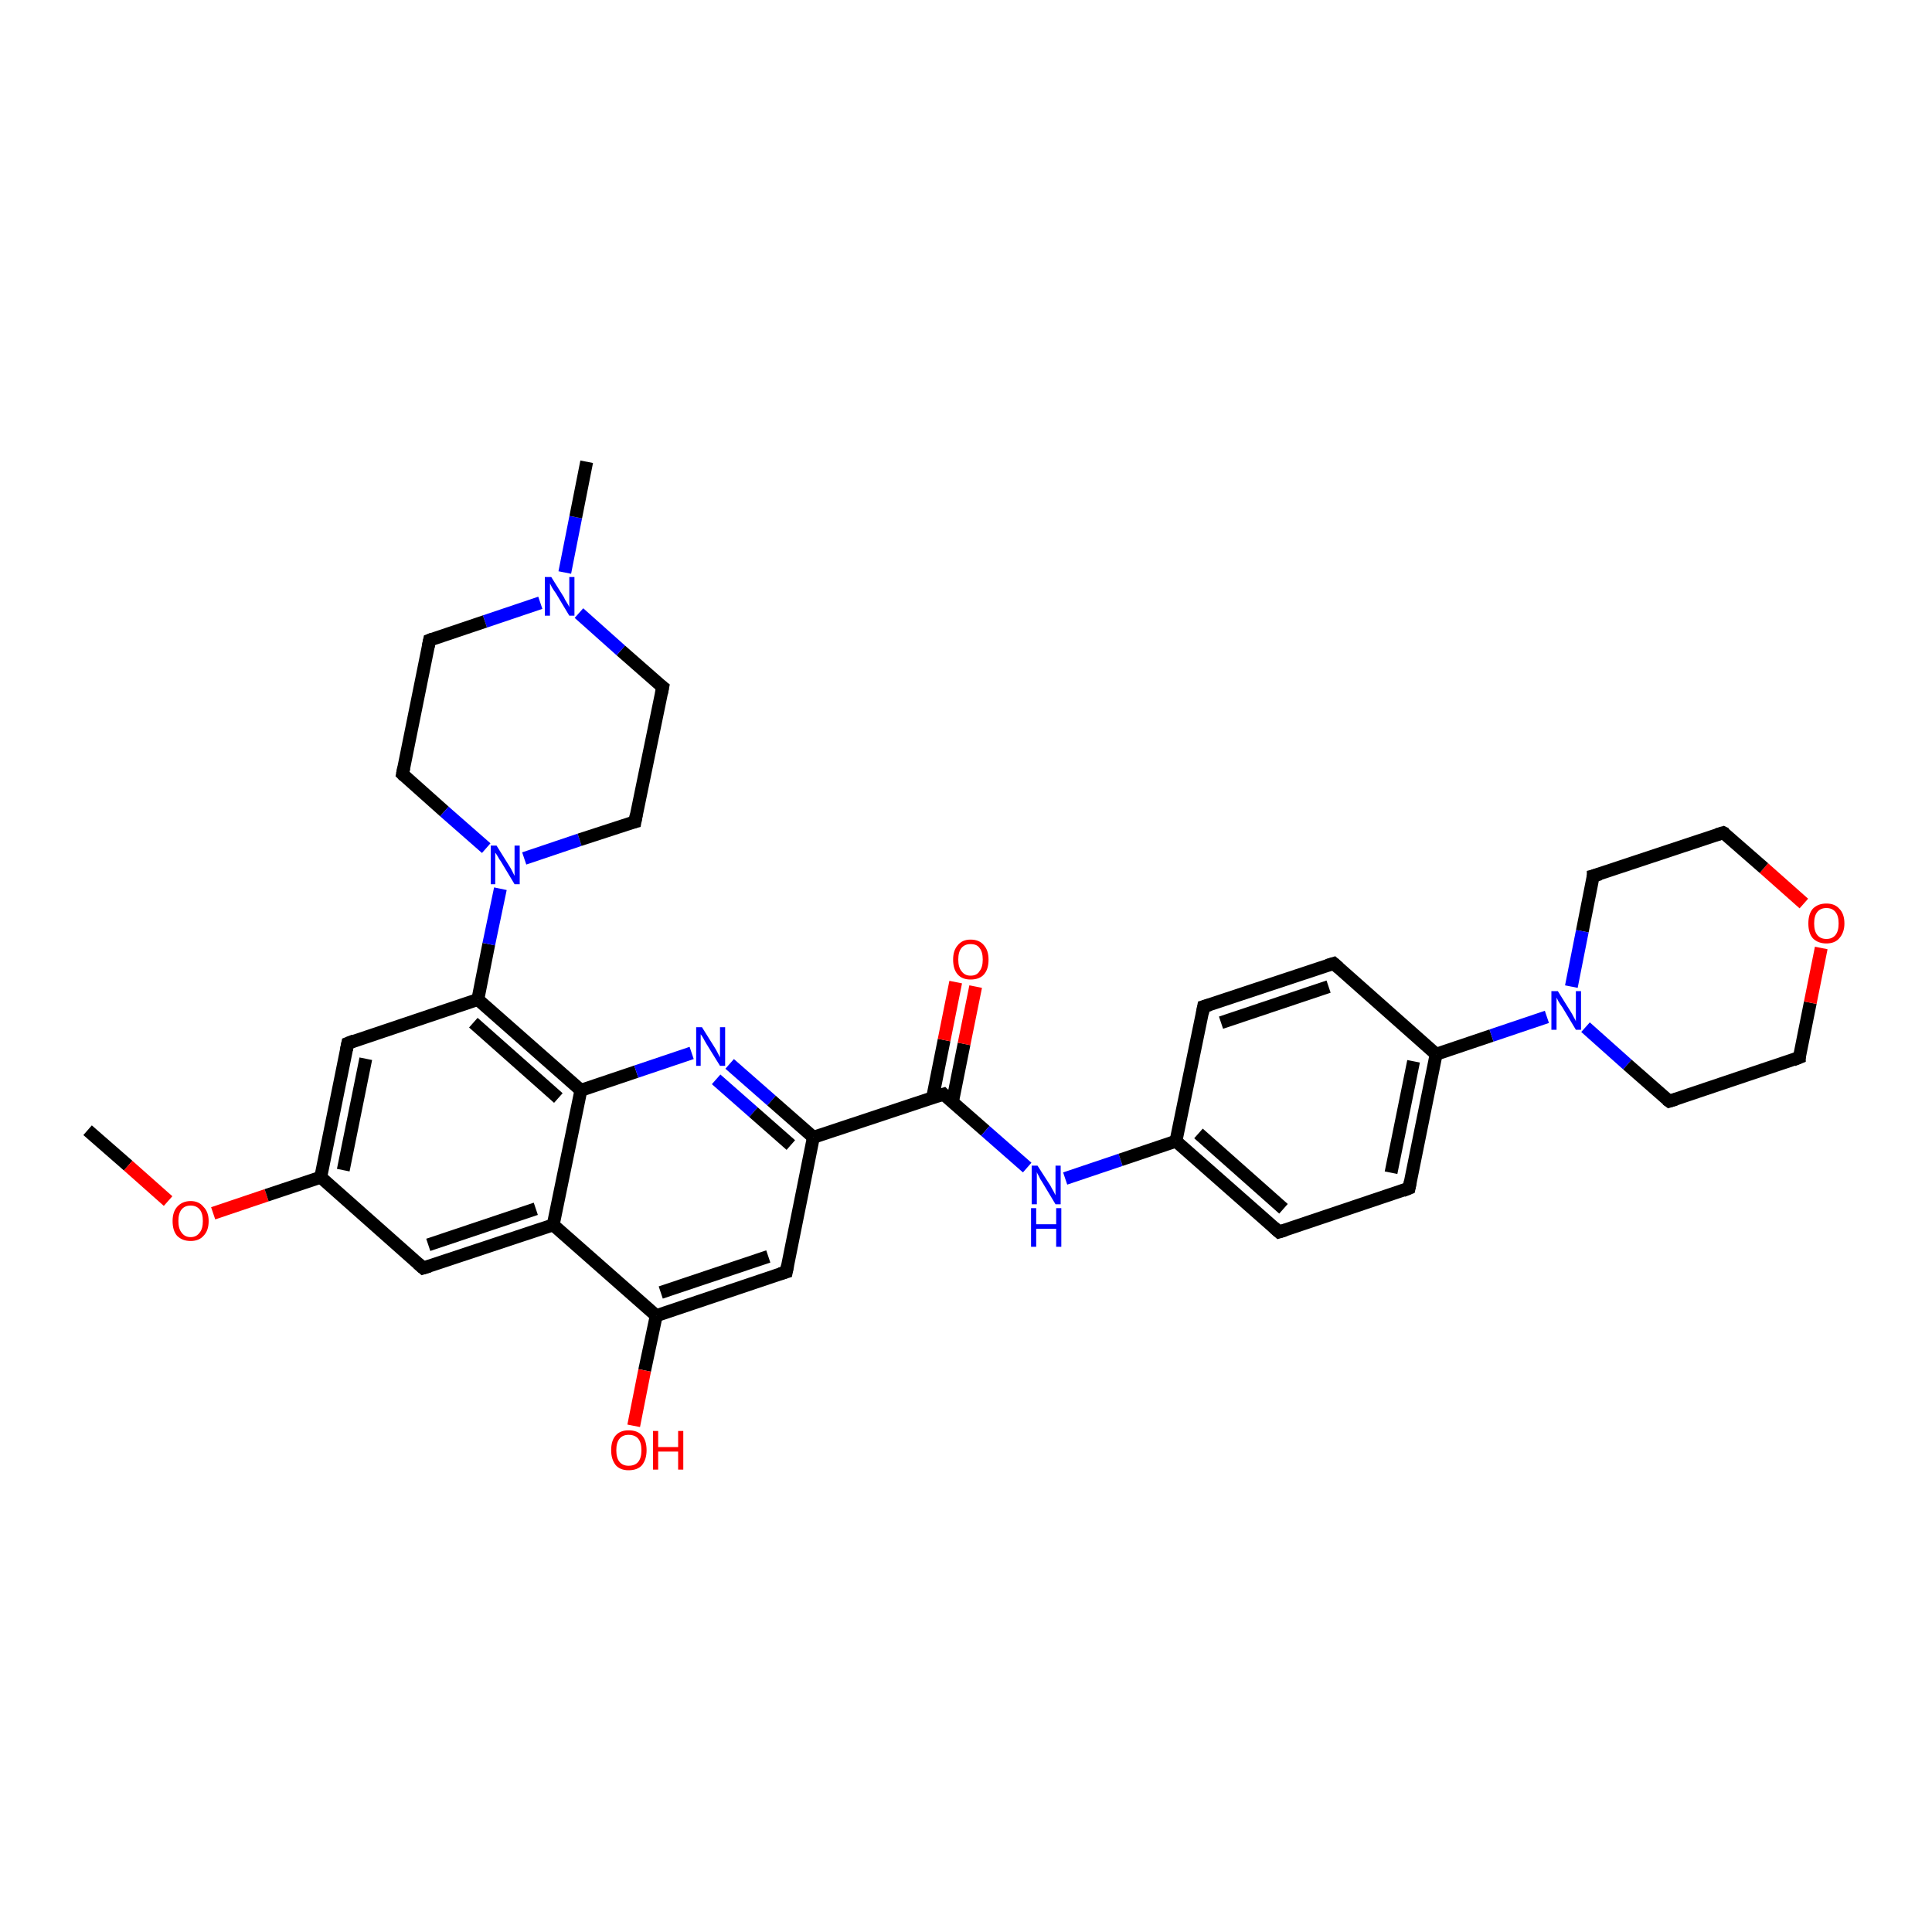 <?xml version='1.0' encoding='iso-8859-1'?>
<svg version='1.1' baseProfile='full'
              xmlns='http://www.w3.org/2000/svg'
                      xmlns:rdkit='http://www.rdkit.org/xml'
                      xmlns:xlink='http://www.w3.org/1999/xlink'
                  xml:space='preserve'
width='300px' height='300px' viewBox='0 0 300 300'>
<!-- END OF HEADER -->
<rect style='opacity:1.0;fill:#FFFFFF;stroke:none' width='300.0' height='300.0' x='0.0' y='0.0'> </rect>
<path class='bond-0 atom-0 atom-1' d='M 13.6,175.5 L 19.9,181.0' style='fill:none;fill-rule:evenodd;stroke:#000000;stroke-width:2.0px;stroke-linecap:butt;stroke-linejoin:miter;stroke-opacity:1' />
<path class='bond-0 atom-0 atom-1' d='M 19.9,181.0 L 26.1,186.5' style='fill:none;fill-rule:evenodd;stroke:#FF0000;stroke-width:2.0px;stroke-linecap:butt;stroke-linejoin:miter;stroke-opacity:1' />
<path class='bond-1 atom-1 atom-2' d='M 33.1,188.4 L 41.4,185.6' style='fill:none;fill-rule:evenodd;stroke:#FF0000;stroke-width:2.0px;stroke-linecap:butt;stroke-linejoin:miter;stroke-opacity:1' />
<path class='bond-1 atom-1 atom-2' d='M 41.4,185.6 L 49.8,182.8' style='fill:none;fill-rule:evenodd;stroke:#000000;stroke-width:2.0px;stroke-linecap:butt;stroke-linejoin:miter;stroke-opacity:1' />
<path class='bond-2 atom-2 atom-3' d='M 49.8,182.8 L 54.0,162.0' style='fill:none;fill-rule:evenodd;stroke:#000000;stroke-width:2.0px;stroke-linecap:butt;stroke-linejoin:miter;stroke-opacity:1' />
<path class='bond-2 atom-2 atom-3' d='M 53.3,181.7 L 56.8,164.4' style='fill:none;fill-rule:evenodd;stroke:#000000;stroke-width:2.0px;stroke-linecap:butt;stroke-linejoin:miter;stroke-opacity:1' />
<path class='bond-3 atom-3 atom-4' d='M 54.0,162.0 L 74.2,155.2' style='fill:none;fill-rule:evenodd;stroke:#000000;stroke-width:2.0px;stroke-linecap:butt;stroke-linejoin:miter;stroke-opacity:1' />
<path class='bond-4 atom-4 atom-5' d='M 74.2,155.2 L 75.9,146.6' style='fill:none;fill-rule:evenodd;stroke:#000000;stroke-width:2.0px;stroke-linecap:butt;stroke-linejoin:miter;stroke-opacity:1' />
<path class='bond-4 atom-4 atom-5' d='M 75.9,146.6 L 77.7,138.0' style='fill:none;fill-rule:evenodd;stroke:#0000FF;stroke-width:2.0px;stroke-linecap:butt;stroke-linejoin:miter;stroke-opacity:1' />
<path class='bond-5 atom-5 atom-6' d='M 81.4,133.3 L 90.0,130.4' style='fill:none;fill-rule:evenodd;stroke:#0000FF;stroke-width:2.0px;stroke-linecap:butt;stroke-linejoin:miter;stroke-opacity:1' />
<path class='bond-5 atom-5 atom-6' d='M 90.0,130.4 L 98.6,127.6' style='fill:none;fill-rule:evenodd;stroke:#000000;stroke-width:2.0px;stroke-linecap:butt;stroke-linejoin:miter;stroke-opacity:1' />
<path class='bond-6 atom-6 atom-7' d='M 98.6,127.6 L 102.9,106.7' style='fill:none;fill-rule:evenodd;stroke:#000000;stroke-width:2.0px;stroke-linecap:butt;stroke-linejoin:miter;stroke-opacity:1' />
<path class='bond-7 atom-7 atom-8' d='M 102.9,106.7 L 96.4,101.0' style='fill:none;fill-rule:evenodd;stroke:#000000;stroke-width:2.0px;stroke-linecap:butt;stroke-linejoin:miter;stroke-opacity:1' />
<path class='bond-7 atom-7 atom-8' d='M 96.4,101.0 L 89.9,95.2' style='fill:none;fill-rule:evenodd;stroke:#0000FF;stroke-width:2.0px;stroke-linecap:butt;stroke-linejoin:miter;stroke-opacity:1' />
<path class='bond-8 atom-8 atom-9' d='M 87.7,88.9 L 89.4,80.3' style='fill:none;fill-rule:evenodd;stroke:#0000FF;stroke-width:2.0px;stroke-linecap:butt;stroke-linejoin:miter;stroke-opacity:1' />
<path class='bond-8 atom-8 atom-9' d='M 89.4,80.3 L 91.1,71.7' style='fill:none;fill-rule:evenodd;stroke:#000000;stroke-width:2.0px;stroke-linecap:butt;stroke-linejoin:miter;stroke-opacity:1' />
<path class='bond-9 atom-8 atom-10' d='M 83.9,93.6 L 75.3,96.5' style='fill:none;fill-rule:evenodd;stroke:#0000FF;stroke-width:2.0px;stroke-linecap:butt;stroke-linejoin:miter;stroke-opacity:1' />
<path class='bond-9 atom-8 atom-10' d='M 75.3,96.5 L 66.7,99.4' style='fill:none;fill-rule:evenodd;stroke:#000000;stroke-width:2.0px;stroke-linecap:butt;stroke-linejoin:miter;stroke-opacity:1' />
<path class='bond-10 atom-10 atom-11' d='M 66.7,99.4 L 62.5,120.2' style='fill:none;fill-rule:evenodd;stroke:#000000;stroke-width:2.0px;stroke-linecap:butt;stroke-linejoin:miter;stroke-opacity:1' />
<path class='bond-11 atom-4 atom-12' d='M 74.2,155.2 L 90.2,169.3' style='fill:none;fill-rule:evenodd;stroke:#000000;stroke-width:2.0px;stroke-linecap:butt;stroke-linejoin:miter;stroke-opacity:1' />
<path class='bond-11 atom-4 atom-12' d='M 73.5,158.8 L 86.7,170.5' style='fill:none;fill-rule:evenodd;stroke:#000000;stroke-width:2.0px;stroke-linecap:butt;stroke-linejoin:miter;stroke-opacity:1' />
<path class='bond-12 atom-12 atom-13' d='M 90.2,169.3 L 98.8,166.4' style='fill:none;fill-rule:evenodd;stroke:#000000;stroke-width:2.0px;stroke-linecap:butt;stroke-linejoin:miter;stroke-opacity:1' />
<path class='bond-12 atom-12 atom-13' d='M 98.8,166.4 L 107.4,163.5' style='fill:none;fill-rule:evenodd;stroke:#0000FF;stroke-width:2.0px;stroke-linecap:butt;stroke-linejoin:miter;stroke-opacity:1' />
<path class='bond-13 atom-13 atom-14' d='M 113.3,165.2 L 119.8,170.9' style='fill:none;fill-rule:evenodd;stroke:#0000FF;stroke-width:2.0px;stroke-linecap:butt;stroke-linejoin:miter;stroke-opacity:1' />
<path class='bond-13 atom-13 atom-14' d='M 119.8,170.9 L 126.3,176.6' style='fill:none;fill-rule:evenodd;stroke:#000000;stroke-width:2.0px;stroke-linecap:butt;stroke-linejoin:miter;stroke-opacity:1' />
<path class='bond-13 atom-13 atom-14' d='M 111.2,167.6 L 117.0,172.7' style='fill:none;fill-rule:evenodd;stroke:#0000FF;stroke-width:2.0px;stroke-linecap:butt;stroke-linejoin:miter;stroke-opacity:1' />
<path class='bond-13 atom-13 atom-14' d='M 117.0,172.7 L 122.8,177.8' style='fill:none;fill-rule:evenodd;stroke:#000000;stroke-width:2.0px;stroke-linecap:butt;stroke-linejoin:miter;stroke-opacity:1' />
<path class='bond-14 atom-14 atom-15' d='M 126.3,176.6 L 122.1,197.5' style='fill:none;fill-rule:evenodd;stroke:#000000;stroke-width:2.0px;stroke-linecap:butt;stroke-linejoin:miter;stroke-opacity:1' />
<path class='bond-15 atom-15 atom-16' d='M 122.1,197.5 L 101.9,204.3' style='fill:none;fill-rule:evenodd;stroke:#000000;stroke-width:2.0px;stroke-linecap:butt;stroke-linejoin:miter;stroke-opacity:1' />
<path class='bond-15 atom-15 atom-16' d='M 119.3,195.1 L 102.6,200.7' style='fill:none;fill-rule:evenodd;stroke:#000000;stroke-width:2.0px;stroke-linecap:butt;stroke-linejoin:miter;stroke-opacity:1' />
<path class='bond-16 atom-16 atom-17' d='M 101.9,204.3 L 100.1,212.8' style='fill:none;fill-rule:evenodd;stroke:#000000;stroke-width:2.0px;stroke-linecap:butt;stroke-linejoin:miter;stroke-opacity:1' />
<path class='bond-16 atom-16 atom-17' d='M 100.1,212.8 L 98.4,221.4' style='fill:none;fill-rule:evenodd;stroke:#FF0000;stroke-width:2.0px;stroke-linecap:butt;stroke-linejoin:miter;stroke-opacity:1' />
<path class='bond-17 atom-16 atom-18' d='M 101.9,204.3 L 85.9,190.2' style='fill:none;fill-rule:evenodd;stroke:#000000;stroke-width:2.0px;stroke-linecap:butt;stroke-linejoin:miter;stroke-opacity:1' />
<path class='bond-18 atom-18 atom-19' d='M 85.9,190.2 L 65.7,196.9' style='fill:none;fill-rule:evenodd;stroke:#000000;stroke-width:2.0px;stroke-linecap:butt;stroke-linejoin:miter;stroke-opacity:1' />
<path class='bond-18 atom-18 atom-19' d='M 83.2,187.7 L 66.5,193.3' style='fill:none;fill-rule:evenodd;stroke:#000000;stroke-width:2.0px;stroke-linecap:butt;stroke-linejoin:miter;stroke-opacity:1' />
<path class='bond-19 atom-14 atom-20' d='M 126.3,176.6 L 146.5,169.9' style='fill:none;fill-rule:evenodd;stroke:#000000;stroke-width:2.0px;stroke-linecap:butt;stroke-linejoin:miter;stroke-opacity:1' />
<path class='bond-20 atom-20 atom-21' d='M 147.9,171.1 L 149.7,162.1' style='fill:none;fill-rule:evenodd;stroke:#000000;stroke-width:2.0px;stroke-linecap:butt;stroke-linejoin:miter;stroke-opacity:1' />
<path class='bond-20 atom-20 atom-21' d='M 149.7,162.1 L 151.5,153.2' style='fill:none;fill-rule:evenodd;stroke:#FF0000;stroke-width:2.0px;stroke-linecap:butt;stroke-linejoin:miter;stroke-opacity:1' />
<path class='bond-20 atom-20 atom-21' d='M 144.8,170.5 L 146.6,161.5' style='fill:none;fill-rule:evenodd;stroke:#000000;stroke-width:2.0px;stroke-linecap:butt;stroke-linejoin:miter;stroke-opacity:1' />
<path class='bond-20 atom-20 atom-21' d='M 146.6,161.5 L 148.4,152.5' style='fill:none;fill-rule:evenodd;stroke:#FF0000;stroke-width:2.0px;stroke-linecap:butt;stroke-linejoin:miter;stroke-opacity:1' />
<path class='bond-21 atom-20 atom-22' d='M 146.5,169.9 L 153.0,175.6' style='fill:none;fill-rule:evenodd;stroke:#000000;stroke-width:2.0px;stroke-linecap:butt;stroke-linejoin:miter;stroke-opacity:1' />
<path class='bond-21 atom-20 atom-22' d='M 153.0,175.6 L 159.5,181.3' style='fill:none;fill-rule:evenodd;stroke:#0000FF;stroke-width:2.0px;stroke-linecap:butt;stroke-linejoin:miter;stroke-opacity:1' />
<path class='bond-22 atom-22 atom-23' d='M 165.4,183.0 L 174.0,180.1' style='fill:none;fill-rule:evenodd;stroke:#0000FF;stroke-width:2.0px;stroke-linecap:butt;stroke-linejoin:miter;stroke-opacity:1' />
<path class='bond-22 atom-22 atom-23' d='M 174.0,180.1 L 182.6,177.2' style='fill:none;fill-rule:evenodd;stroke:#000000;stroke-width:2.0px;stroke-linecap:butt;stroke-linejoin:miter;stroke-opacity:1' />
<path class='bond-23 atom-23 atom-24' d='M 182.6,177.2 L 198.6,191.3' style='fill:none;fill-rule:evenodd;stroke:#000000;stroke-width:2.0px;stroke-linecap:butt;stroke-linejoin:miter;stroke-opacity:1' />
<path class='bond-23 atom-23 atom-24' d='M 186.1,176.0 L 199.3,187.7' style='fill:none;fill-rule:evenodd;stroke:#000000;stroke-width:2.0px;stroke-linecap:butt;stroke-linejoin:miter;stroke-opacity:1' />
<path class='bond-24 atom-24 atom-25' d='M 198.6,191.3 L 218.8,184.5' style='fill:none;fill-rule:evenodd;stroke:#000000;stroke-width:2.0px;stroke-linecap:butt;stroke-linejoin:miter;stroke-opacity:1' />
<path class='bond-25 atom-25 atom-26' d='M 218.8,184.5 L 223.0,163.7' style='fill:none;fill-rule:evenodd;stroke:#000000;stroke-width:2.0px;stroke-linecap:butt;stroke-linejoin:miter;stroke-opacity:1' />
<path class='bond-25 atom-25 atom-26' d='M 216.0,182.1 L 219.5,164.8' style='fill:none;fill-rule:evenodd;stroke:#000000;stroke-width:2.0px;stroke-linecap:butt;stroke-linejoin:miter;stroke-opacity:1' />
<path class='bond-26 atom-26 atom-27' d='M 223.0,163.7 L 207.1,149.6' style='fill:none;fill-rule:evenodd;stroke:#000000;stroke-width:2.0px;stroke-linecap:butt;stroke-linejoin:miter;stroke-opacity:1' />
<path class='bond-27 atom-27 atom-28' d='M 207.1,149.6 L 186.9,156.3' style='fill:none;fill-rule:evenodd;stroke:#000000;stroke-width:2.0px;stroke-linecap:butt;stroke-linejoin:miter;stroke-opacity:1' />
<path class='bond-27 atom-27 atom-28' d='M 206.3,153.2 L 189.6,158.8' style='fill:none;fill-rule:evenodd;stroke:#000000;stroke-width:2.0px;stroke-linecap:butt;stroke-linejoin:miter;stroke-opacity:1' />
<path class='bond-28 atom-26 atom-29' d='M 223.0,163.7 L 231.6,160.8' style='fill:none;fill-rule:evenodd;stroke:#000000;stroke-width:2.0px;stroke-linecap:butt;stroke-linejoin:miter;stroke-opacity:1' />
<path class='bond-28 atom-26 atom-29' d='M 231.6,160.8 L 240.2,157.9' style='fill:none;fill-rule:evenodd;stroke:#0000FF;stroke-width:2.0px;stroke-linecap:butt;stroke-linejoin:miter;stroke-opacity:1' />
<path class='bond-29 atom-29 atom-30' d='M 246.2,159.5 L 252.7,165.3' style='fill:none;fill-rule:evenodd;stroke:#0000FF;stroke-width:2.0px;stroke-linecap:butt;stroke-linejoin:miter;stroke-opacity:1' />
<path class='bond-29 atom-29 atom-30' d='M 252.7,165.3 L 259.2,171.0' style='fill:none;fill-rule:evenodd;stroke:#000000;stroke-width:2.0px;stroke-linecap:butt;stroke-linejoin:miter;stroke-opacity:1' />
<path class='bond-30 atom-30 atom-31' d='M 259.2,171.0 L 279.4,164.2' style='fill:none;fill-rule:evenodd;stroke:#000000;stroke-width:2.0px;stroke-linecap:butt;stroke-linejoin:miter;stroke-opacity:1' />
<path class='bond-31 atom-31 atom-32' d='M 279.4,164.2 L 281.1,155.7' style='fill:none;fill-rule:evenodd;stroke:#000000;stroke-width:2.0px;stroke-linecap:butt;stroke-linejoin:miter;stroke-opacity:1' />
<path class='bond-31 atom-31 atom-32' d='M 281.1,155.7 L 282.8,147.2' style='fill:none;fill-rule:evenodd;stroke:#FF0000;stroke-width:2.0px;stroke-linecap:butt;stroke-linejoin:miter;stroke-opacity:1' />
<path class='bond-32 atom-32 atom-33' d='M 280.1,140.3 L 273.9,134.8' style='fill:none;fill-rule:evenodd;stroke:#FF0000;stroke-width:2.0px;stroke-linecap:butt;stroke-linejoin:miter;stroke-opacity:1' />
<path class='bond-32 atom-32 atom-33' d='M 273.9,134.8 L 267.6,129.3' style='fill:none;fill-rule:evenodd;stroke:#000000;stroke-width:2.0px;stroke-linecap:butt;stroke-linejoin:miter;stroke-opacity:1' />
<path class='bond-33 atom-33 atom-34' d='M 267.6,129.3 L 247.4,136.0' style='fill:none;fill-rule:evenodd;stroke:#000000;stroke-width:2.0px;stroke-linecap:butt;stroke-linejoin:miter;stroke-opacity:1' />
<path class='bond-34 atom-19 atom-2' d='M 65.7,196.9 L 49.8,182.8' style='fill:none;fill-rule:evenodd;stroke:#000000;stroke-width:2.0px;stroke-linecap:butt;stroke-linejoin:miter;stroke-opacity:1' />
<path class='bond-35 atom-28 atom-23' d='M 186.9,156.3 L 182.6,177.2' style='fill:none;fill-rule:evenodd;stroke:#000000;stroke-width:2.0px;stroke-linecap:butt;stroke-linejoin:miter;stroke-opacity:1' />
<path class='bond-36 atom-34 atom-29' d='M 247.4,136.0 L 245.7,144.6' style='fill:none;fill-rule:evenodd;stroke:#000000;stroke-width:2.0px;stroke-linecap:butt;stroke-linejoin:miter;stroke-opacity:1' />
<path class='bond-36 atom-34 atom-29' d='M 245.7,144.6 L 244.0,153.2' style='fill:none;fill-rule:evenodd;stroke:#0000FF;stroke-width:2.0px;stroke-linecap:butt;stroke-linejoin:miter;stroke-opacity:1' />
<path class='bond-37 atom-11 atom-5' d='M 62.5,120.2 L 69.0,126.0' style='fill:none;fill-rule:evenodd;stroke:#000000;stroke-width:2.0px;stroke-linecap:butt;stroke-linejoin:miter;stroke-opacity:1' />
<path class='bond-37 atom-11 atom-5' d='M 69.0,126.0 L 75.5,131.7' style='fill:none;fill-rule:evenodd;stroke:#0000FF;stroke-width:2.0px;stroke-linecap:butt;stroke-linejoin:miter;stroke-opacity:1' />
<path class='bond-38 atom-18 atom-12' d='M 85.9,190.2 L 90.2,169.3' style='fill:none;fill-rule:evenodd;stroke:#000000;stroke-width:2.0px;stroke-linecap:butt;stroke-linejoin:miter;stroke-opacity:1' />
<path d='M 53.8,163.0 L 54.0,162.0 L 55.0,161.6' style='fill:none;stroke:#000000;stroke-width:2.0px;stroke-linecap:butt;stroke-linejoin:miter;stroke-opacity:1;' />
<path d='M 98.2,127.7 L 98.6,127.6 L 98.8,126.5' style='fill:none;stroke:#000000;stroke-width:2.0px;stroke-linecap:butt;stroke-linejoin:miter;stroke-opacity:1;' />
<path d='M 102.7,107.7 L 102.9,106.7 L 102.5,106.4' style='fill:none;stroke:#000000;stroke-width:2.0px;stroke-linecap:butt;stroke-linejoin:miter;stroke-opacity:1;' />
<path d='M 67.2,99.2 L 66.7,99.4 L 66.5,100.4' style='fill:none;stroke:#000000;stroke-width:2.0px;stroke-linecap:butt;stroke-linejoin:miter;stroke-opacity:1;' />
<path d='M 62.7,119.2 L 62.5,120.2 L 62.8,120.5' style='fill:none;stroke:#000000;stroke-width:2.0px;stroke-linecap:butt;stroke-linejoin:miter;stroke-opacity:1;' />
<path d='M 122.3,196.5 L 122.1,197.5 L 121.1,197.8' style='fill:none;stroke:#000000;stroke-width:2.0px;stroke-linecap:butt;stroke-linejoin:miter;stroke-opacity:1;' />
<path d='M 66.7,196.6 L 65.7,196.9 L 64.9,196.2' style='fill:none;stroke:#000000;stroke-width:2.0px;stroke-linecap:butt;stroke-linejoin:miter;stroke-opacity:1;' />
<path d='M 145.5,170.2 L 146.5,169.9 L 146.8,170.2' style='fill:none;stroke:#000000;stroke-width:2.0px;stroke-linecap:butt;stroke-linejoin:miter;stroke-opacity:1;' />
<path d='M 197.8,190.6 L 198.6,191.3 L 199.6,191.0' style='fill:none;stroke:#000000;stroke-width:2.0px;stroke-linecap:butt;stroke-linejoin:miter;stroke-opacity:1;' />
<path d='M 217.8,184.9 L 218.8,184.5 L 219.0,183.5' style='fill:none;stroke:#000000;stroke-width:2.0px;stroke-linecap:butt;stroke-linejoin:miter;stroke-opacity:1;' />
<path d='M 207.9,150.3 L 207.1,149.6 L 206.1,149.9' style='fill:none;stroke:#000000;stroke-width:2.0px;stroke-linecap:butt;stroke-linejoin:miter;stroke-opacity:1;' />
<path d='M 187.9,156.0 L 186.9,156.3 L 186.7,157.4' style='fill:none;stroke:#000000;stroke-width:2.0px;stroke-linecap:butt;stroke-linejoin:miter;stroke-opacity:1;' />
<path d='M 258.8,170.7 L 259.2,171.0 L 260.2,170.7' style='fill:none;stroke:#000000;stroke-width:2.0px;stroke-linecap:butt;stroke-linejoin:miter;stroke-opacity:1;' />
<path d='M 278.4,164.6 L 279.4,164.2 L 279.4,163.8' style='fill:none;stroke:#000000;stroke-width:2.0px;stroke-linecap:butt;stroke-linejoin:miter;stroke-opacity:1;' />
<path d='M 268.0,129.5 L 267.6,129.3 L 266.6,129.6' style='fill:none;stroke:#000000;stroke-width:2.0px;stroke-linecap:butt;stroke-linejoin:miter;stroke-opacity:1;' />
<path d='M 248.5,135.7 L 247.4,136.0 L 247.4,136.5' style='fill:none;stroke:#000000;stroke-width:2.0px;stroke-linecap:butt;stroke-linejoin:miter;stroke-opacity:1;' />
<path class='atom-1' d='M 26.8 189.6
Q 26.8 188.2, 27.5 187.4
Q 28.3 186.5, 29.6 186.5
Q 30.9 186.5, 31.6 187.4
Q 32.4 188.2, 32.4 189.6
Q 32.4 191.1, 31.6 191.9
Q 30.9 192.7, 29.6 192.7
Q 28.3 192.7, 27.5 191.9
Q 26.8 191.1, 26.8 189.6
M 29.6 192.1
Q 30.5 192.1, 31.0 191.4
Q 31.5 190.8, 31.5 189.6
Q 31.5 188.4, 31.0 187.8
Q 30.5 187.2, 29.6 187.2
Q 28.7 187.2, 28.2 187.8
Q 27.7 188.4, 27.7 189.6
Q 27.7 190.8, 28.2 191.4
Q 28.7 192.1, 29.6 192.1
' fill='#FF0000'/>
<path class='atom-5' d='M 77.1 131.3
L 79.1 134.5
Q 79.3 134.8, 79.6 135.4
Q 79.9 136.0, 79.9 136.0
L 79.9 131.3
L 80.7 131.3
L 80.7 137.3
L 79.9 137.3
L 77.8 133.8
Q 77.5 133.4, 77.3 133.0
Q 77.0 132.5, 76.9 132.4
L 76.9 137.3
L 76.2 137.3
L 76.2 131.3
L 77.1 131.3
' fill='#0000FF'/>
<path class='atom-8' d='M 85.6 89.6
L 87.6 92.8
Q 87.7 93.1, 88.1 93.7
Q 88.4 94.2, 88.4 94.3
L 88.4 89.6
L 89.2 89.6
L 89.2 95.6
L 88.4 95.6
L 86.3 92.1
Q 86.0 91.7, 85.7 91.2
Q 85.5 90.8, 85.4 90.6
L 85.4 95.6
L 84.6 95.6
L 84.6 89.6
L 85.6 89.6
' fill='#0000FF'/>
<path class='atom-13' d='M 109.0 159.5
L 111.0 162.7
Q 111.2 163.0, 111.5 163.6
Q 111.8 164.2, 111.8 164.2
L 111.8 159.5
L 112.6 159.5
L 112.6 165.5
L 111.8 165.5
L 109.7 162.1
Q 109.4 161.6, 109.2 161.2
Q 108.9 160.7, 108.8 160.6
L 108.8 165.5
L 108.1 165.5
L 108.1 159.5
L 109.0 159.5
' fill='#0000FF'/>
<path class='atom-17' d='M 94.9 225.2
Q 94.9 223.7, 95.6 222.9
Q 96.3 222.1, 97.6 222.1
Q 99.0 222.1, 99.7 222.9
Q 100.4 223.7, 100.4 225.2
Q 100.4 226.6, 99.7 227.5
Q 99.0 228.3, 97.6 228.3
Q 96.3 228.3, 95.6 227.5
Q 94.9 226.6, 94.9 225.2
M 97.6 227.6
Q 98.6 227.6, 99.1 227.0
Q 99.6 226.4, 99.6 225.2
Q 99.6 224.0, 99.1 223.4
Q 98.6 222.8, 97.6 222.8
Q 96.7 222.8, 96.2 223.4
Q 95.7 224.0, 95.7 225.2
Q 95.7 226.4, 96.2 227.0
Q 96.7 227.6, 97.6 227.6
' fill='#FF0000'/>
<path class='atom-17' d='M 101.4 222.2
L 102.2 222.2
L 102.2 224.7
L 105.3 224.7
L 105.3 222.2
L 106.1 222.2
L 106.1 228.2
L 105.3 228.2
L 105.3 225.4
L 102.2 225.4
L 102.2 228.2
L 101.4 228.2
L 101.4 222.2
' fill='#FF0000'/>
<path class='atom-21' d='M 148.0 149.0
Q 148.0 147.6, 148.7 146.8
Q 149.4 145.9, 150.7 145.9
Q 152.1 145.9, 152.8 146.8
Q 153.5 147.6, 153.5 149.0
Q 153.5 150.5, 152.8 151.3
Q 152.1 152.1, 150.7 152.1
Q 149.4 152.1, 148.7 151.3
Q 148.0 150.5, 148.0 149.0
M 150.7 151.5
Q 151.7 151.5, 152.1 150.8
Q 152.6 150.2, 152.6 149.0
Q 152.6 147.8, 152.1 147.2
Q 151.7 146.6, 150.7 146.6
Q 149.8 146.6, 149.3 147.2
Q 148.8 147.8, 148.8 149.0
Q 148.8 150.2, 149.3 150.8
Q 149.8 151.5, 150.7 151.5
' fill='#FF0000'/>
<path class='atom-22' d='M 161.1 181.0
L 163.1 184.1
Q 163.3 184.5, 163.6 185.0
Q 163.9 185.6, 163.9 185.6
L 163.9 181.0
L 164.7 181.0
L 164.7 187.0
L 163.9 187.0
L 161.8 183.5
Q 161.5 183.1, 161.3 182.6
Q 161.0 182.1, 161.0 182.0
L 161.0 187.0
L 160.2 187.0
L 160.2 181.0
L 161.1 181.0
' fill='#0000FF'/>
<path class='atom-22' d='M 160.1 187.6
L 160.9 187.6
L 160.9 190.1
L 164.0 190.1
L 164.0 187.6
L 164.8 187.6
L 164.8 193.6
L 164.0 193.6
L 164.0 190.8
L 160.9 190.8
L 160.9 193.6
L 160.1 193.6
L 160.1 187.6
' fill='#0000FF'/>
<path class='atom-29' d='M 241.9 153.9
L 243.9 157.1
Q 244.1 157.4, 244.4 158.0
Q 244.7 158.5, 244.7 158.6
L 244.7 153.9
L 245.5 153.9
L 245.5 159.9
L 244.7 159.9
L 242.6 156.4
Q 242.3 156.0, 242.0 155.5
Q 241.8 155.1, 241.7 154.9
L 241.7 159.9
L 240.9 159.9
L 240.9 153.9
L 241.9 153.9
' fill='#0000FF'/>
<path class='atom-32' d='M 280.8 143.4
Q 280.8 141.9, 281.5 141.1
Q 282.3 140.3, 283.6 140.3
Q 284.9 140.3, 285.6 141.1
Q 286.4 141.9, 286.4 143.4
Q 286.4 144.8, 285.6 145.7
Q 284.9 146.5, 283.6 146.5
Q 282.3 146.5, 281.5 145.7
Q 280.8 144.9, 280.8 143.4
M 283.6 145.8
Q 284.5 145.8, 285.0 145.2
Q 285.5 144.6, 285.5 143.4
Q 285.5 142.2, 285.0 141.6
Q 284.5 141.0, 283.6 141.0
Q 282.7 141.0, 282.2 141.6
Q 281.7 142.2, 281.7 143.4
Q 281.7 144.6, 282.2 145.2
Q 282.7 145.8, 283.6 145.8
' fill='#FF0000'/>
</svg>
